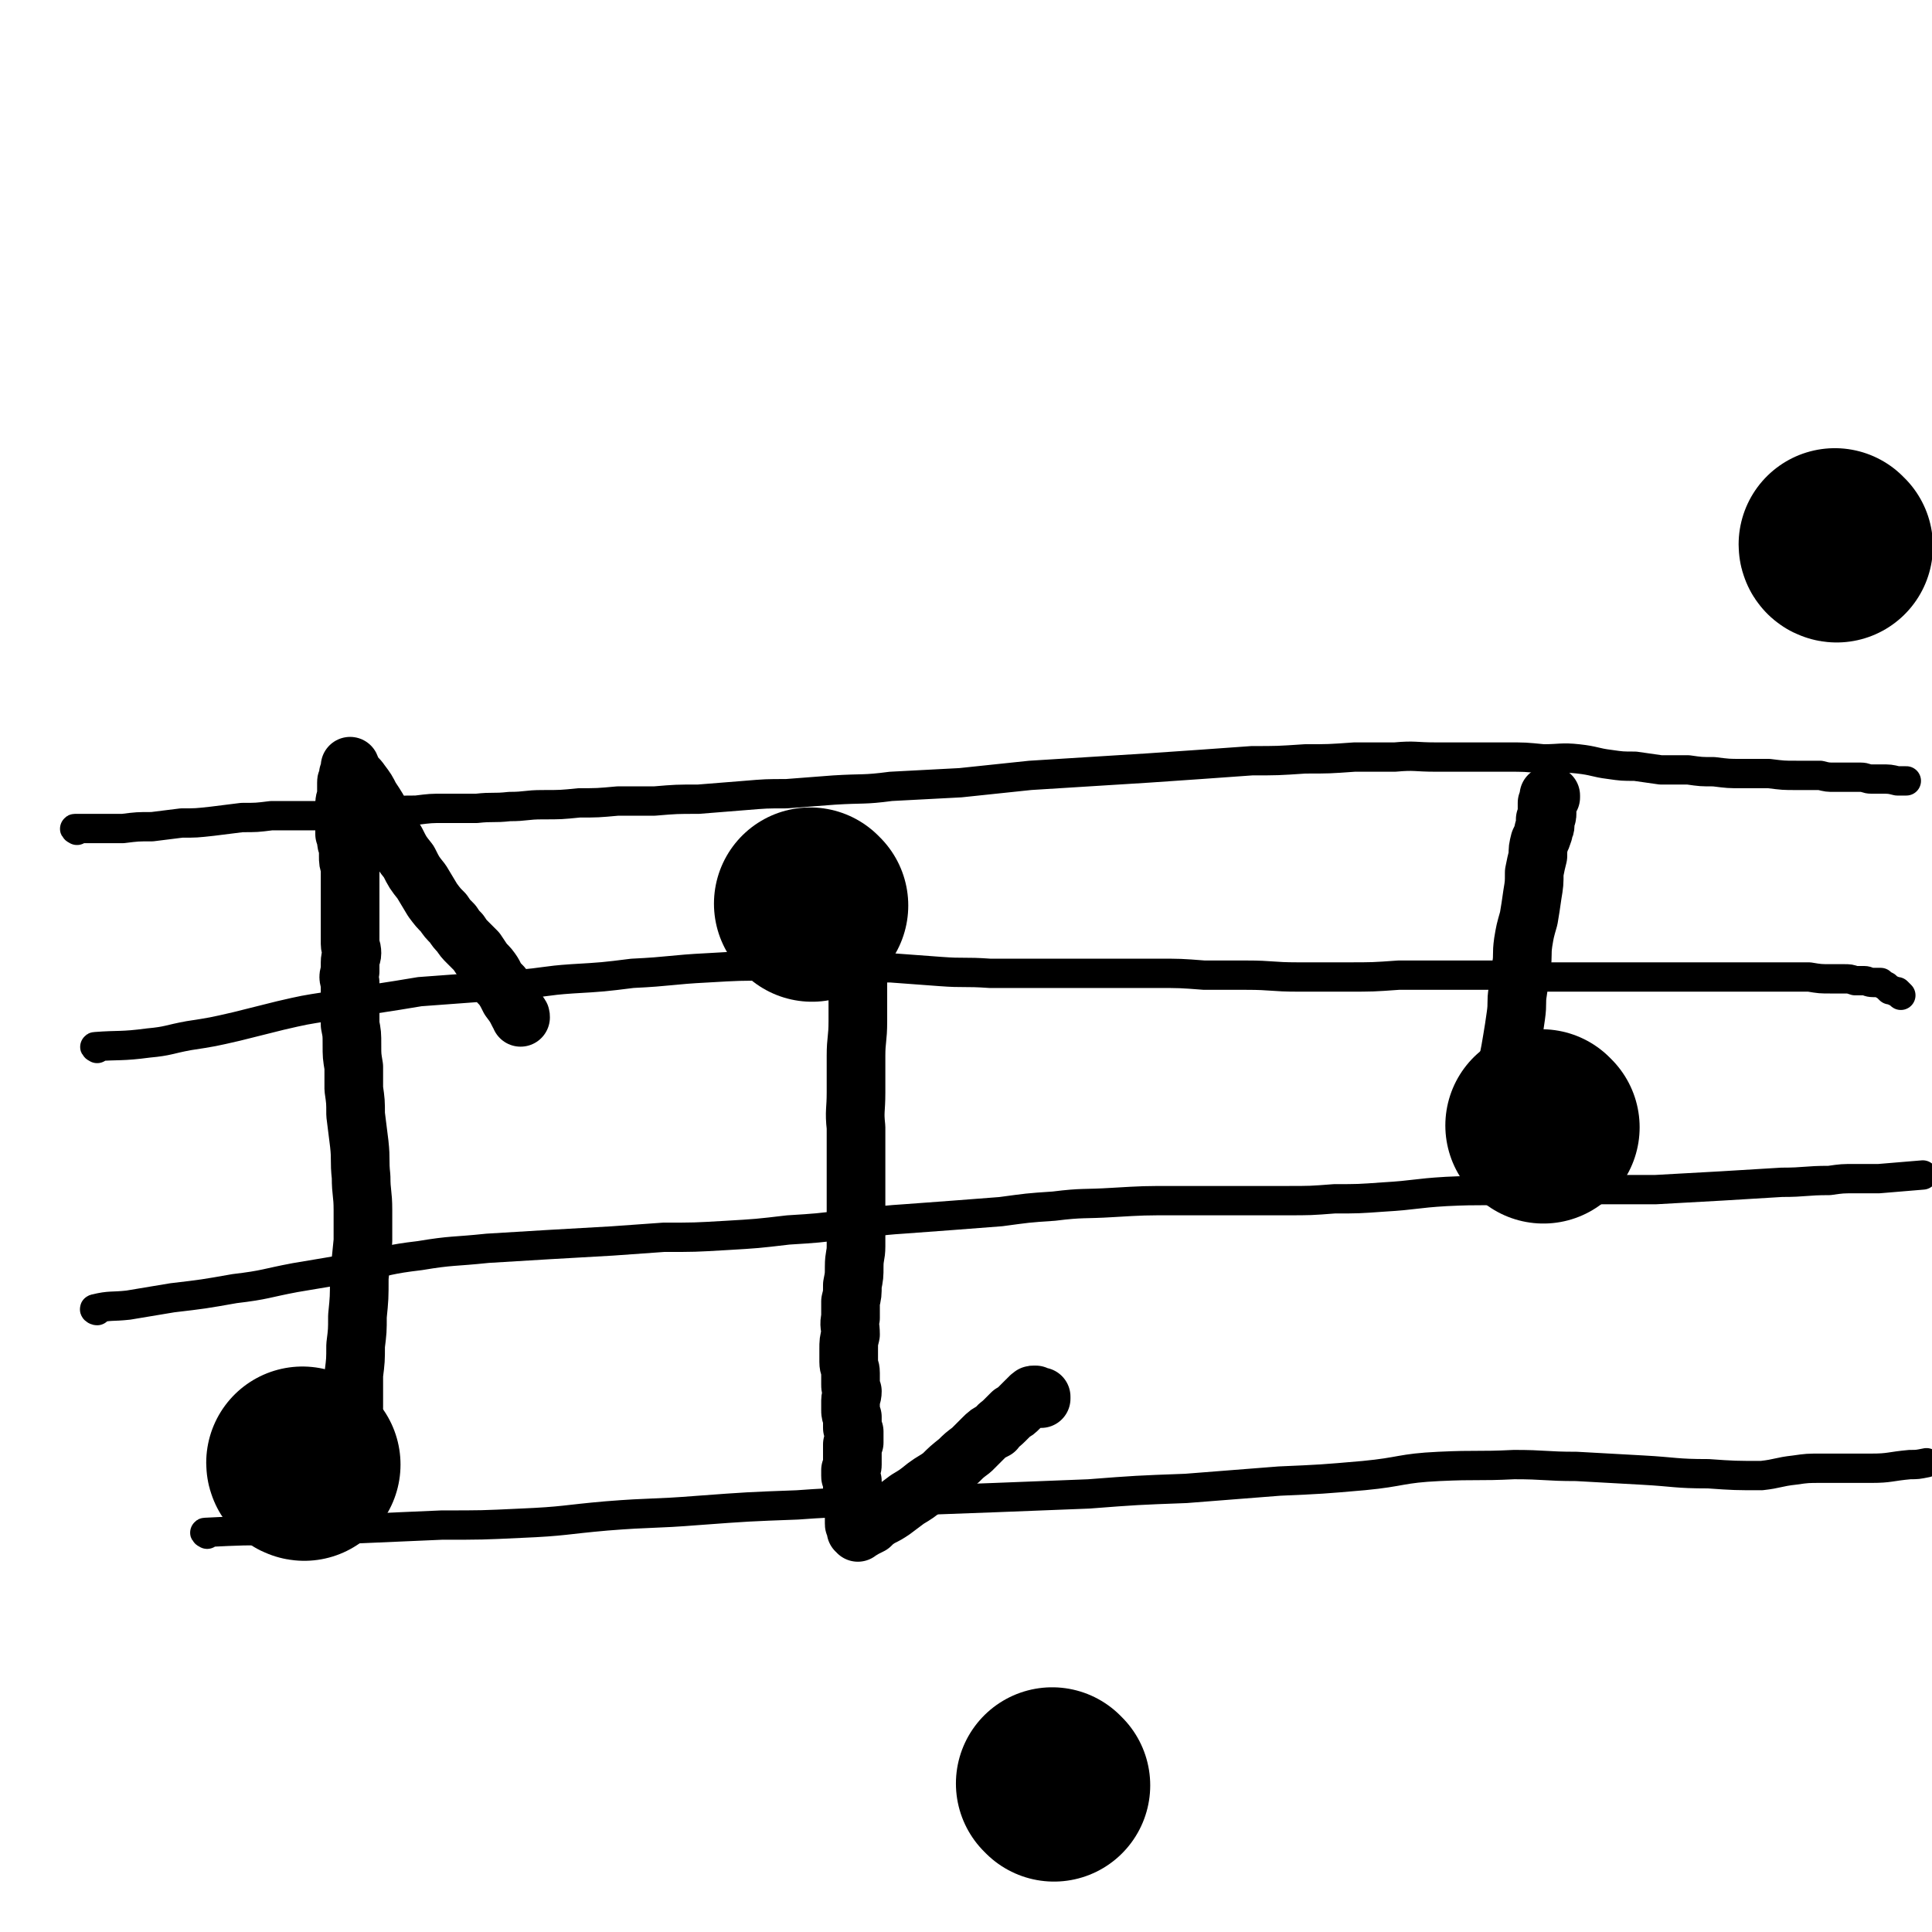 <svg viewBox='0 0 1054 1054' version='1.1' xmlns='http://www.w3.org/2000/svg' xmlns:xlink='http://www.w3.org/1999/xlink'><g fill='none' stroke='#000000' stroke-width='16' stroke-linecap='round' stroke-linejoin='round'><path d='M42,453c0,0 -2,-1 -1,-1 6,0 7,0 14,0 6,0 6,0 12,0 8,-1 8,-1 16,-1 8,-1 8,-1 16,-2 8,0 8,0 17,-1 8,-1 8,-1 16,-2 8,0 8,0 16,-1 8,0 8,0 16,0 8,0 8,0 16,0 8,-1 8,0 16,-1 8,0 8,-1 16,-1 7,-1 7,-1 15,-1 8,-1 8,-1 15,-1 9,0 9,0 18,0 9,-1 9,0 18,-1 9,0 9,-1 18,-1 10,0 10,0 20,-1 10,0 10,0 21,-1 10,0 10,0 20,0 12,-1 12,-1 24,-1 13,-1 13,-1 25,-2 12,-1 12,-1 23,-1 13,-1 13,-1 26,-2 16,-1 16,0 31,-2 19,-1 19,-1 38,-2 19,-2 19,-2 38,-4 16,-1 16,-1 32,-2 16,-1 16,-1 32,-2 14,-1 14,-1 29,-2 14,-1 14,-1 28,-2 14,0 14,0 29,-1 13,0 13,0 27,-1 11,0 11,0 22,0 11,-1 11,0 22,0 10,0 10,0 21,0 9,0 9,0 18,0 10,0 10,0 20,1 9,0 10,-1 19,0 9,1 9,2 17,3 7,1 7,1 14,1 7,1 7,1 14,2 7,0 7,0 15,0 7,1 7,1 14,1 8,1 8,1 15,1 8,0 8,0 15,0 8,1 8,1 15,1 7,0 7,0 13,0 4,1 4,1 8,1 4,0 4,0 7,0 3,0 4,0 7,0 3,0 3,1 6,1 3,0 3,0 5,0 5,0 5,0 9,1 3,0 3,0 5,0 '/><path d='M53,572c0,0 -2,-1 -1,-1 13,-1 14,0 29,-2 11,-1 11,-2 22,-4 13,-2 13,-2 26,-5 12,-3 12,-3 24,-6 13,-3 13,-3 26,-5 12,-2 12,-2 25,-4 13,-2 13,-2 25,-4 13,-1 13,-1 27,-2 13,-1 13,-1 27,-2 14,-1 14,-2 29,-3 17,-1 17,-1 33,-3 21,-1 21,-2 41,-3 17,-1 17,-1 35,-1 18,0 18,0 36,0 14,1 14,1 29,1 13,1 13,1 27,2 13,1 13,0 27,1 15,0 15,0 31,0 15,0 15,0 30,0 15,0 15,0 30,0 13,0 13,0 26,1 12,0 12,0 23,0 14,0 14,1 28,1 13,0 13,0 27,0 14,0 14,0 28,-1 13,0 13,0 26,0 13,0 13,0 25,0 12,0 12,1 25,1 11,0 11,0 23,0 11,0 11,0 23,0 12,0 12,0 25,0 10,0 10,0 21,0 11,0 11,0 22,0 10,0 10,0 20,0 7,0 7,0 14,0 6,1 6,1 12,1 3,0 3,0 7,0 3,0 3,0 6,1 2,0 2,0 5,0 2,0 2,1 5,1 2,0 2,0 4,0 1,1 1,1 3,2 1,1 1,1 2,2 1,0 1,0 3,1 0,0 0,0 1,0 1,1 1,1 2,2 0,0 0,0 0,0 '/><path d='M53,715c-1,0 -2,-1 -1,-1 8,-2 9,-1 18,-2 12,-2 12,-2 24,-4 17,-2 17,-2 34,-5 17,-2 17,-3 33,-6 18,-3 18,-3 35,-6 16,-3 16,-4 33,-6 18,-3 18,-2 37,-4 17,-1 17,-1 33,-2 18,-1 18,-1 35,-2 14,-1 14,-1 28,-2 17,0 17,0 34,-1 17,-1 17,-1 34,-3 16,-1 16,-1 32,-3 15,-1 15,-2 31,-3 13,-1 13,-1 27,-2 13,-1 13,-1 26,-2 15,-2 14,-2 29,-3 16,-2 16,-1 32,-2 17,-1 17,-1 34,-1 16,0 16,0 32,0 14,0 14,0 29,0 13,0 13,0 26,-1 13,0 13,0 27,-1 17,-1 17,-2 34,-3 20,-1 20,0 41,-1 18,0 18,0 35,0 19,0 19,0 38,0 18,-1 18,-1 36,-2 17,-1 17,-1 33,-2 13,0 13,-1 26,-1 7,-1 7,-1 14,-1 7,0 7,0 13,0 12,-1 12,-1 24,-2 '/><path d='M113,837c0,0 -2,-1 -1,-1 20,-1 21,-1 42,-1 20,-1 20,0 41,-1 23,-1 23,-1 46,-2 22,0 22,0 43,-1 24,-1 24,-2 47,-4 25,-2 25,-1 50,-3 27,-2 27,-2 54,-3 27,-2 27,-1 54,-2 27,-1 27,-1 54,-2 25,-1 25,-1 51,-2 26,-2 26,-2 53,-3 26,-2 26,-2 51,-4 23,-1 23,-1 46,-3 21,-2 20,-4 41,-5 21,-1 21,0 41,-1 17,0 17,1 34,1 18,1 18,1 36,2 18,1 18,2 36,2 14,1 15,1 29,1 9,-1 9,-2 18,-3 7,-1 7,-1 15,-1 7,0 7,0 14,0 6,0 6,0 13,0 10,0 10,-1 21,-2 4,0 4,0 9,-1 '/></g>
<g fill='none' stroke='#000000' stroke-width='105' stroke-linecap='round' stroke-linejoin='round'><path d='M166,799c0,0 -1,0 -1,-1 '/></g>
<g fill='none' stroke='#000000' stroke-width='32' stroke-linecap='round' stroke-linejoin='round'><path d='M187,793c-1,0 -1,-1 -1,-1 '/><path d='M193,807c-1,0 -1,0 -1,-1 0,-5 0,-5 0,-11 1,-5 1,-5 1,-11 0,-8 -1,-8 0,-16 0,-9 0,-9 0,-18 1,-8 1,-8 1,-16 1,-8 1,-8 1,-16 1,-10 1,-10 1,-21 1,-10 1,-10 2,-20 0,-8 0,-8 0,-17 0,-9 -1,-9 -1,-18 -1,-9 0,-9 -1,-18 -1,-8 -1,-8 -2,-16 0,-7 0,-7 -1,-14 0,-6 0,-6 0,-12 -1,-6 -1,-6 -1,-12 0,-6 0,-6 -1,-11 0,-4 0,-4 0,-9 0,-3 0,-3 0,-7 0,-4 0,-4 0,-7 -1,-3 -1,-3 0,-6 0,-3 0,-3 0,-5 0,-3 1,-3 1,-5 0,-3 -1,-3 -1,-5 0,-2 0,-2 0,-5 0,-2 0,-2 0,-4 0,-2 0,-2 0,-3 0,-3 0,-3 0,-5 0,-2 0,-2 0,-4 0,-3 0,-3 0,-6 0,-2 0,-2 0,-5 0,-2 0,-2 0,-5 0,-3 0,-3 0,-5 -1,-3 -1,-3 -1,-6 0,-3 0,-3 0,-5 -1,-2 -1,-2 -1,-3 0,-1 0,-1 0,-2 0,-1 0,-1 -1,-2 0,-1 0,-1 0,-2 0,0 1,0 0,-1 0,-1 0,-1 0,-2 0,0 0,0 0,-1 0,0 0,0 0,-1 0,-1 0,-1 0,-1 0,-1 0,-1 0,-2 0,-1 0,-1 0,-1 0,-1 0,-1 0,-2 0,-2 0,-2 0,-3 0,-2 0,-2 1,-4 0,-1 0,-1 0,-3 0,-1 0,-1 0,-3 0,-1 0,-1 0,-1 0,-1 0,-1 0,-1 0,-1 0,-1 1,-2 0,-1 0,-1 0,-2 0,-1 0,-1 1,-2 0,-1 0,-1 0,-2 0,0 0,0 0,0 0,-1 0,-1 0,-1 0,0 0,0 0,0 1,2 0,2 1,3 2,3 3,3 5,6 3,4 3,4 5,8 4,6 4,6 7,12 3,6 3,7 7,12 3,6 3,6 7,11 3,6 3,6 7,11 3,5 3,5 6,10 3,4 3,4 6,7 2,3 2,3 5,6 2,3 2,3 4,5 2,3 2,3 4,5 3,3 3,3 5,5 2,3 2,3 4,6 3,3 3,3 5,6 2,4 2,4 5,7 2,3 2,3 4,7 3,4 3,4 5,8 1,1 1,1 1,2 '/></g>
<g fill='none' stroke='#000000' stroke-width='105' stroke-linecap='round' stroke-linejoin='round'><path d='M443,494c0,0 0,0 -1,-1 '/></g>
<g fill='none' stroke='#000000' stroke-width='32' stroke-linecap='round' stroke-linejoin='round'><path d='M468,516c0,-1 -1,-2 -1,-1 0,7 1,8 1,16 0,6 0,6 0,12 0,7 0,7 0,14 0,10 -1,10 -1,19 0,10 0,10 0,20 0,10 -1,10 0,19 0,11 0,11 0,21 0,9 0,9 0,17 0,7 0,7 0,14 0,6 0,6 0,13 0,5 -1,5 -1,11 0,5 0,5 -1,10 0,5 0,5 -1,9 0,5 0,5 0,9 -1,4 0,4 0,9 -1,4 -1,4 -1,8 0,3 0,3 0,7 0,3 1,3 1,6 0,3 0,3 0,6 0,2 0,2 1,4 0,3 -1,3 -1,5 0,3 0,3 0,5 0,2 0,2 1,4 0,2 0,2 0,4 0,1 0,1 0,2 1,1 0,1 1,2 0,0 0,0 0,1 0,1 0,1 0,1 0,0 0,0 0,0 0,1 0,1 0,1 0,0 0,0 0,1 0,0 0,0 0,1 0,0 0,0 0,0 0,1 0,1 0,1 0,0 0,0 0,0 -1,1 -1,1 -1,1 0,0 0,1 0,1 0,0 0,0 0,0 0,2 0,2 0,3 0,0 0,0 0,0 0,1 0,1 0,2 0,1 0,1 0,1 0,1 0,1 0,2 0,1 0,1 0,2 0,1 0,1 -1,3 0,1 0,1 0,3 0,1 0,1 1,3 0,2 0,2 0,3 0,2 0,2 0,4 0,1 0,1 0,2 1,2 1,2 1,3 0,1 -1,1 -1,1 0,1 1,1 1,2 0,1 0,1 0,2 0,1 0,1 0,1 0,1 0,1 0,2 0,0 0,0 0,0 0,1 0,1 0,2 0,0 0,0 0,1 0,0 0,0 0,0 0,1 0,1 1,1 0,1 0,1 0,1 0,0 0,0 0,0 0,1 0,1 0,1 0,0 0,1 0,1 0,0 0,-1 0,-1 0,0 0,0 0,0 0,0 0,0 0,0 1,1 1,2 1,2 0,0 0,0 0,0 0,0 0,0 0,0 0,0 0,0 0,0 0,0 0,0 0,0 0,-1 0,-1 1,-1 1,-1 1,0 2,-1 2,-1 2,-1 4,-2 2,-2 2,-2 5,-4 4,-2 4,-2 7,-4 4,-3 4,-3 8,-6 5,-3 5,-3 10,-7 4,-3 5,-3 9,-6 4,-4 4,-4 9,-8 3,-3 3,-3 7,-6 3,-3 3,-3 6,-6 3,-3 3,-3 7,-5 2,-3 2,-2 5,-5 2,-2 2,-2 4,-4 2,-1 2,-1 4,-3 1,-1 1,-1 2,-2 1,-1 1,-1 2,-2 0,0 1,0 1,-1 1,0 0,0 1,-1 0,0 0,0 0,0 1,0 1,0 1,0 0,-1 0,-1 1,-1 0,0 0,0 1,0 0,0 0,0 0,0 0,0 0,0 0,0 0,1 0,1 0,1 1,1 1,1 1,1 0,0 0,0 0,0 0,0 0,0 0,0 0,0 0,0 0,0 0,0 0,0 0,0 0,0 0,0 0,0 0,0 0,0 1,0 0,0 0,0 0,0 0,0 0,0 0,0 0,0 0,0 1,0 0,0 0,0 0,0 0,0 0,-1 0,-1 0,0 0,0 0,0 0,0 0,0 0,0 0,0 0,0 0,0 0,0 0,0 0,0 0,0 0,0 0,0 0,0 0,0 0,0 0,0 0,0 0,0 0,0 0,0 0,0 0,0 0,0 0,1 '/></g>
<g fill='none' stroke='#000000' stroke-width='105' stroke-linecap='round' stroke-linejoin='round'><path d='M842,615c0,0 -1,-1 -1,-1 '/></g>
<g fill='none' stroke='#000000' stroke-width='32' stroke-linecap='round' stroke-linejoin='round'><path d='M817,605c0,-1 -1,-1 -1,-1 1,-6 2,-6 3,-11 1,-3 1,-3 2,-6 1,-4 1,-4 2,-9 1,-5 1,-5 2,-11 1,-6 1,-6 2,-13 1,-7 0,-7 1,-13 1,-7 1,-7 2,-14 1,-6 0,-6 1,-13 1,-6 1,-6 3,-13 1,-6 1,-6 2,-13 1,-6 1,-6 1,-12 1,-5 1,-5 2,-9 0,-4 0,-4 1,-8 1,-2 1,-2 2,-5 0,-2 1,-2 1,-4 0,-2 0,-2 0,-3 1,-2 1,-2 1,-3 0,-1 0,-1 0,-2 0,0 0,0 0,-1 0,0 0,0 0,-1 0,0 0,0 0,0 0,0 0,0 0,-1 0,0 0,0 0,-1 0,0 0,0 0,0 1,-1 1,-1 1,-1 0,0 0,0 0,0 0,-1 0,-1 0,-1 0,0 0,0 0,-1 0,0 0,0 0,0 0,0 0,0 0,-1 0,0 0,0 0,0 0,0 1,1 1,1 0,0 0,0 0,-1 '/></g>
<g fill='none' stroke='#000000' stroke-width='105' stroke-linecap='round' stroke-linejoin='round'><path d='M1002,298c0,0 -1,0 -1,-1 '/><path d='M575,974c0,0 -1,-1 -1,-1 '/></g>
</svg>